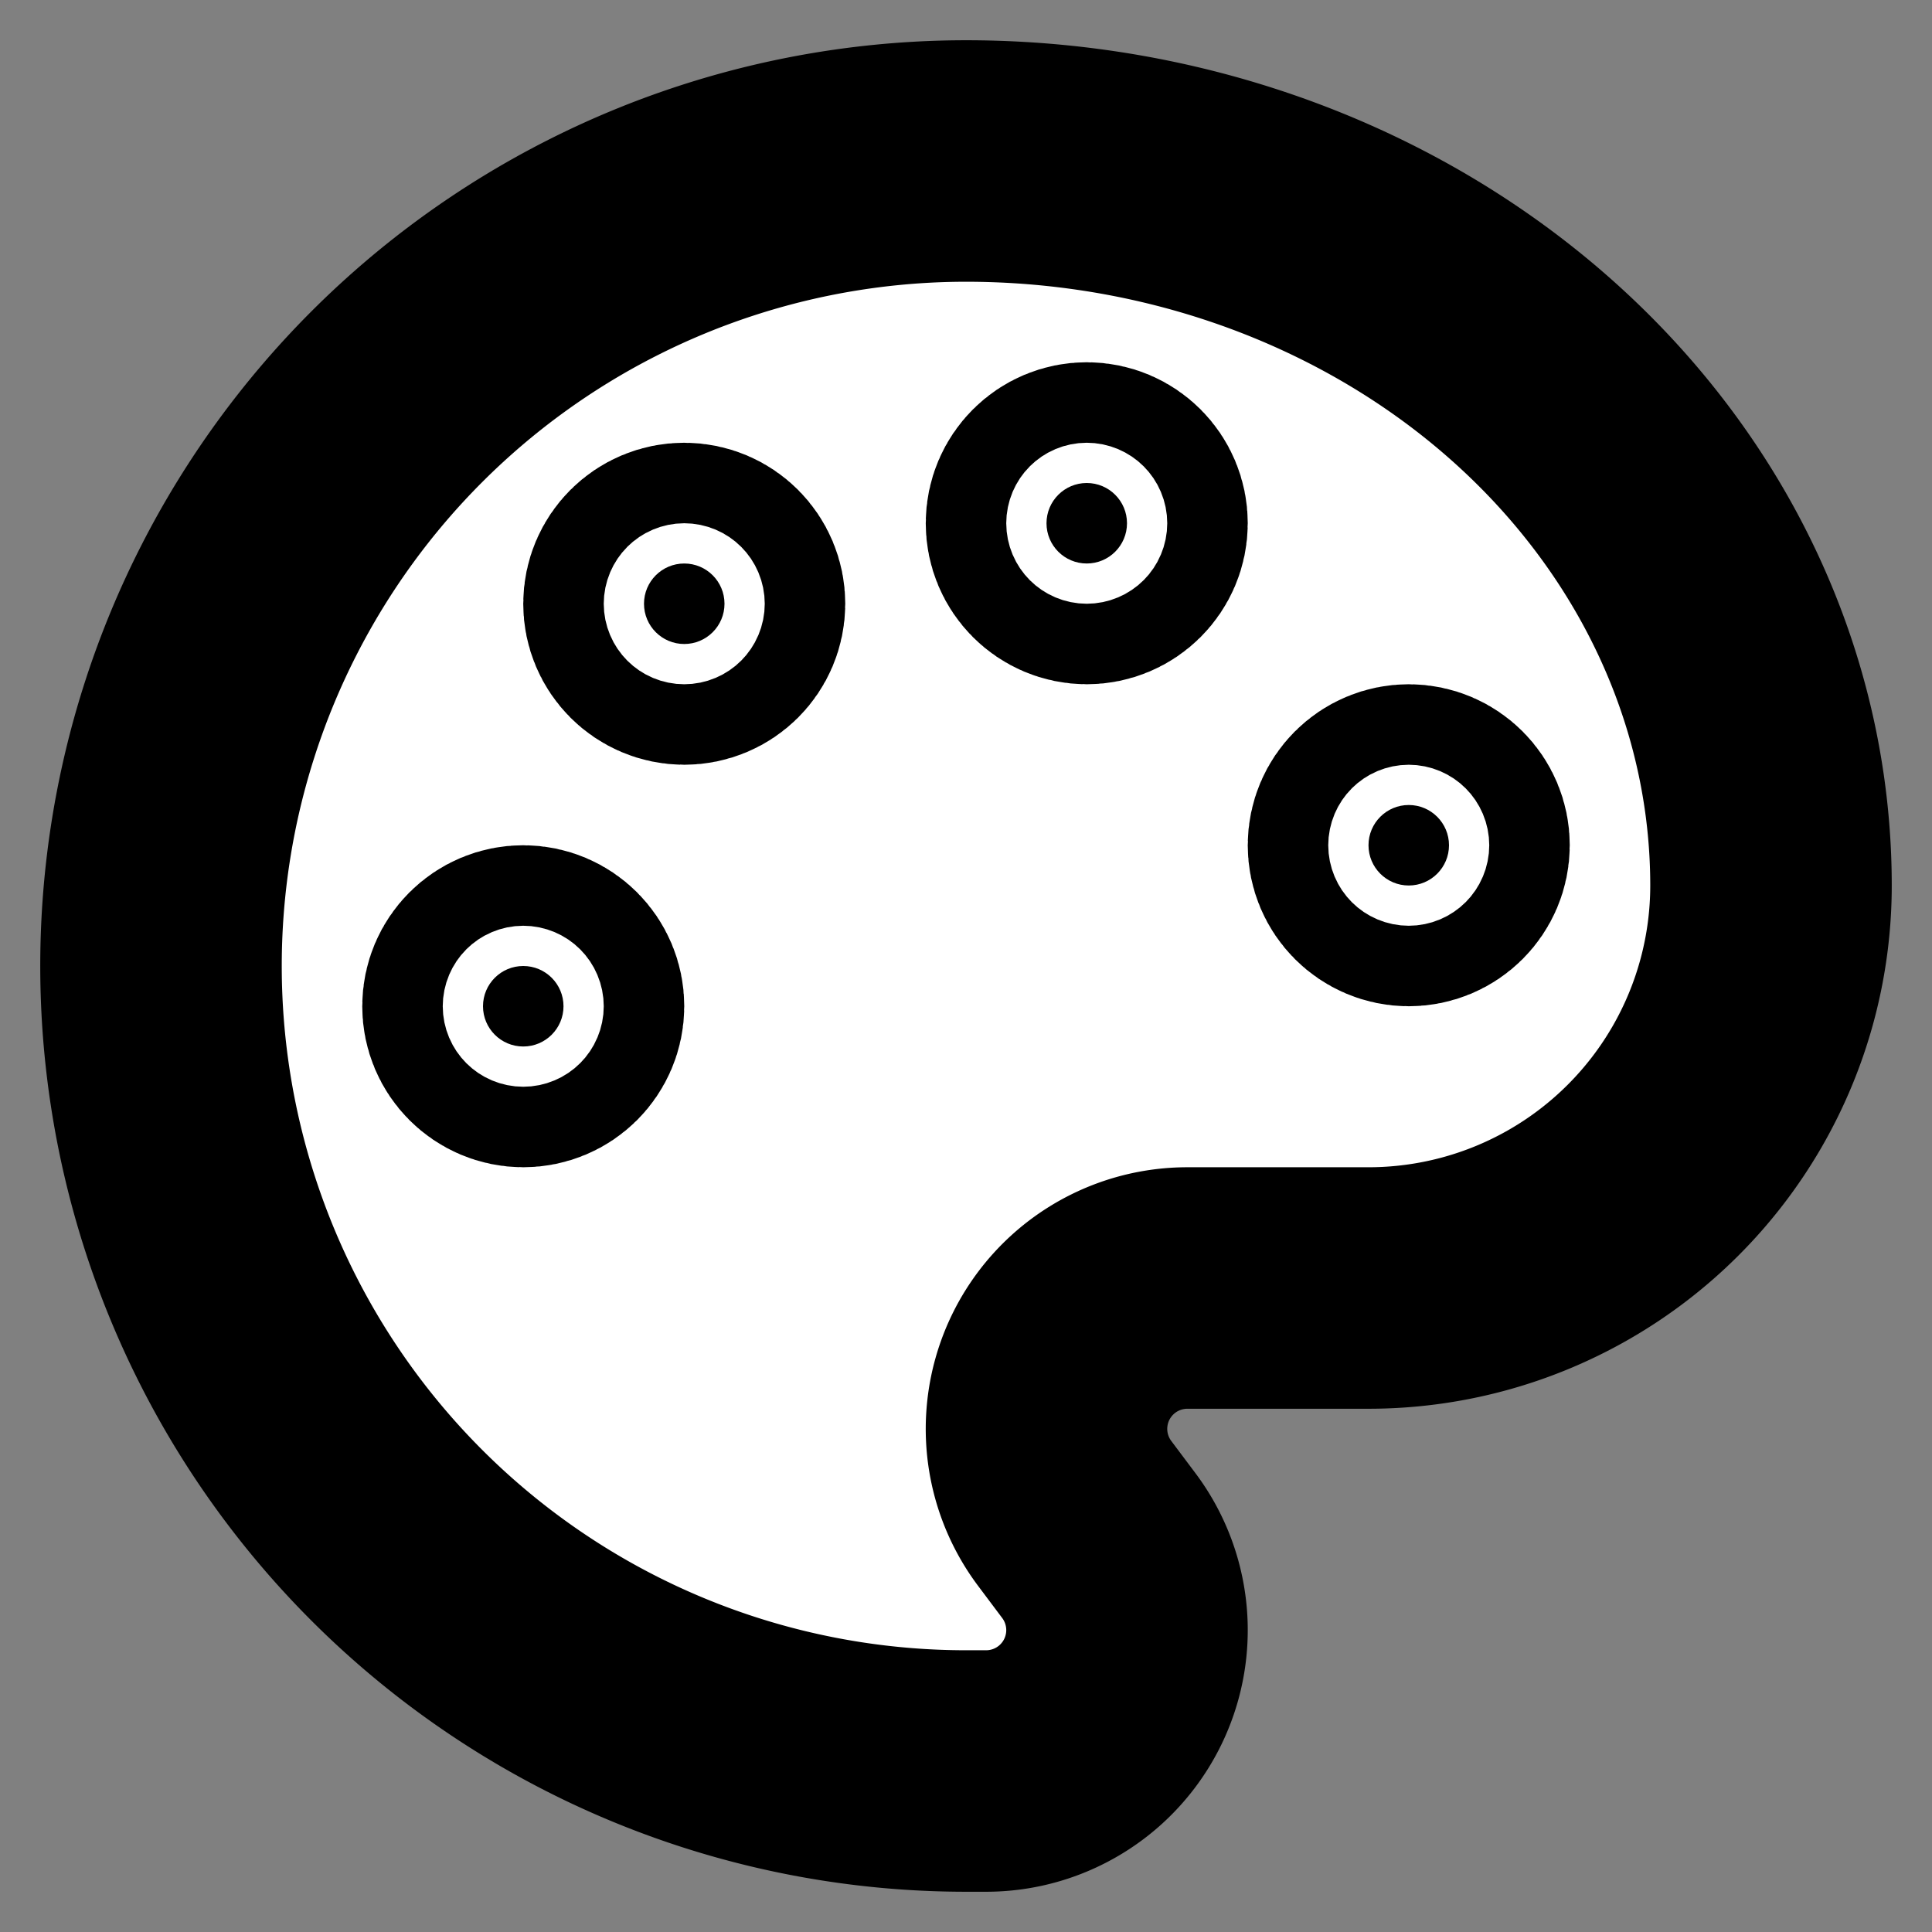 <svg xmlns="http://www.w3.org/2000/svg" width="24" height="24" viewBox="0 0 24 24" fill="#fff" stroke="currentColor" stroke-width="3" stroke-linecap="round" stroke-linejoin="round" class="lucide lucide-icon"><rect x="0" y="0" width="24" height="24" fill="#808080" stroke="none"/><style>
        @media screen and (prefers-color-scheme: light) {
          svg { fill: transparent !important; }
        }
        @media screen and (prefers-color-scheme: dark) {
          svg { stroke: #fff; fill: transparent !important; }
        }
      </style><path d="M12 22a1 1 0 0 1 0-20 10 9 0 0 1 10 9 5 5 0 0 1-5 5h-2.25a1.75 1.75 0 0 0-1.4 2.8l.3.4a1.75 1.75 0 0 1-1.4 2.8z"></path><circle cx="13.5" cy="6.5" r=".5" fill="currentColor"></circle><circle cx="17.5" cy="10.5" r=".5" fill="currentColor"></circle><circle cx="6.5" cy="12.5" r=".5" fill="currentColor"></circle><circle cx="8.5" cy="7.5" r=".5" fill="currentColor"></circle></svg>
